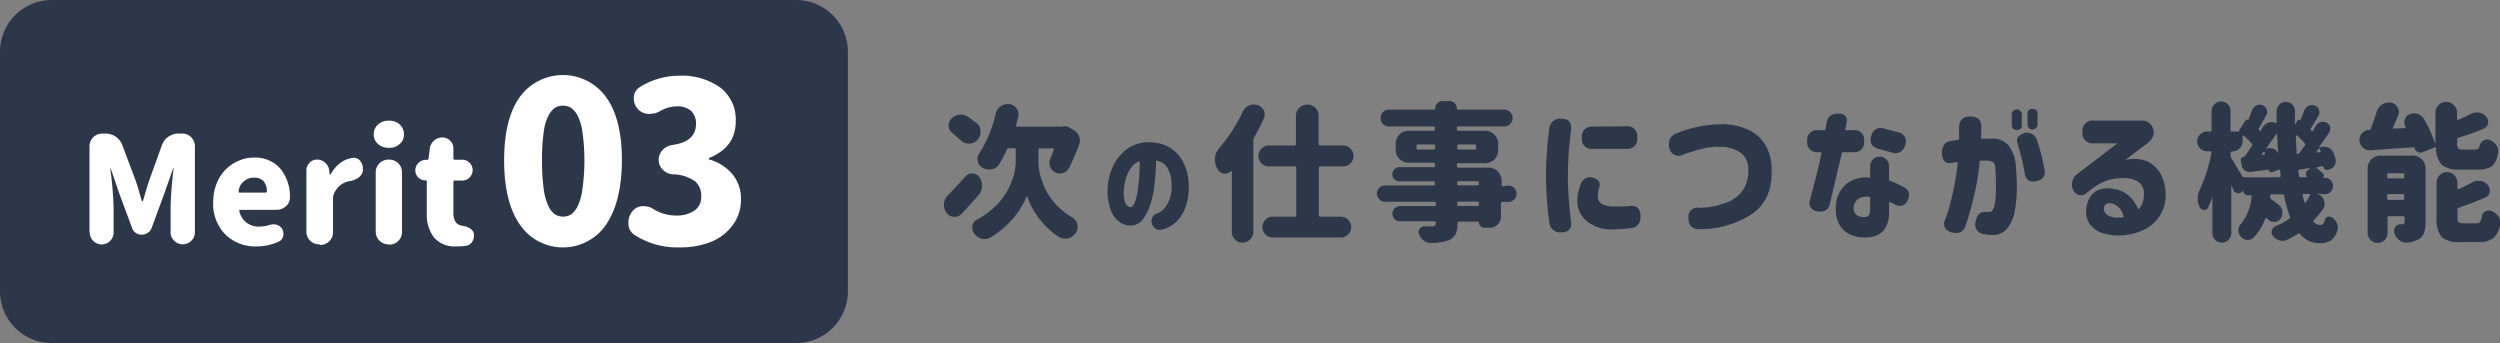 <svg xmlns="http://www.w3.org/2000/svg" viewBox="0 0 386.25 53"><rect x="0" y="0" width="386.25" height="53" fill="#808080" stroke="none"/><defs><style>.cls-1{fill:#2c384a;}.cls-2{fill:#fff;}</style></defs><g id="レイヤー_2" data-name="レイヤー 2"><g id="レイヤー_1-2" data-name="レイヤー 1"><path class="cls-1" d="M123,53H8a8,8,0,0,1-8-8V8A8,8,0,0,1,8,0H123a8,8,0,0,1,8,8V45a8,8,0,0,1-8,8"/><path class="cls-2" d="M13.83,35.91V22.59a1.95,1.95,0,0,1,1.95-1.95h.54a2.76,2.76,0,0,1,1.6.5,2.85,2.85,0,0,1,1,1.34L21,28l.3.94.33,1.15c.12.42.22.75.3,1a.08.08,0,0,0,.07,0s.06,0,.06,0c.12-.35.28-.88.48-1.57s.36-1.19.46-1.5l2-5.55a2.69,2.69,0,0,1,1-1.34,2.75,2.75,0,0,1,1.59-.5h.57a1.95,1.95,0,0,1,1.95,1.95v13.3a1.76,1.76,0,0,1-.55,1.31,1.8,1.8,0,0,1-1.33.55,1.78,1.78,0,0,1-1.32-.55,1.76,1.76,0,0,1-.55-1.31v-4A58.59,58.59,0,0,1,26.83,26s0-.05,0-.05,0,0-.07.05l-1.41,4-1.91,5.19a1.53,1.53,0,0,1-.59.77A1.67,1.67,0,0,1,21,36a1.53,1.53,0,0,1-.59-.77l-1.93-5.19-1.37-4s0-.05-.07-.05,0,0,0,.05a58.59,58.59,0,0,1,.51,5.88v4a1.83,1.83,0,0,1-1.84,1.84,1.84,1.84,0,0,1-1.84-1.84Z"/><path class="cls-2" d="M39.59,38.07a6.55,6.55,0,0,1-4.77-1.84,6.71,6.71,0,0,1-1.88-5,7.67,7.67,0,0,1,.53-2.87,6.45,6.45,0,0,1,1.4-2.18,6.32,6.32,0,0,1,2-1.34,5.59,5.59,0,0,1,2.3-.49,5.11,5.11,0,0,1,4.14,1.71,6.73,6.73,0,0,1,1.48,4.47,1.76,1.76,0,0,1-.63,1.35,2.23,2.23,0,0,1-1.5.54H37.12a.14.14,0,0,0-.14.08.16.16,0,0,0,0,.14A3,3,0,0,0,40.15,35a4.93,4.93,0,0,0,1.51-.25,1.81,1.81,0,0,1,.58-.09,1.91,1.91,0,0,1,.52.07,1.46,1.46,0,0,1,.85.67,1.65,1.65,0,0,1,.18.74,1.38,1.38,0,0,1-.18.7,1.16,1.16,0,0,1-.54.49A8.24,8.24,0,0,1,39.59,38.07Zm-2.71-8.49a.21.21,0,0,0,0,.11.16.16,0,0,0,.14.07h4a.22.22,0,0,0,.16-.07.3.3,0,0,0,.05-.16A2.34,2.34,0,0,0,40.73,28a1.93,1.93,0,0,0-1.5-.55,2.27,2.27,0,0,0-1.48.51A2.06,2.06,0,0,0,36.88,29.58Z"/><path class="cls-2" d="M49.34,37.75a1.95,1.95,0,0,1-2-2V26.34a1.65,1.65,0,0,1,.48-1.19,1.57,1.57,0,0,1,1.18-.49,1.81,1.81,0,0,1,1.25.48,1.89,1.89,0,0,1,.61,1.18l.07.58S51,27,51,27a.1.1,0,0,0,.08-.05,5.25,5.25,0,0,1,1.59-1.84,3.92,3.92,0,0,1,1.93-.72h.09a1.21,1.21,0,0,1,1.06.61,1.77,1.77,0,0,1,.31,1,2.15,2.15,0,0,1,0,.43,1.68,1.68,0,0,1-.73,1.05,3.36,3.36,0,0,1-1.41.52,3.15,3.15,0,0,0-2.38,2.11,1.07,1.07,0,0,0-.09.43v5.3a1.95,1.95,0,0,1-2,2Z"/><path class="cls-2" d="M60.1,22.84a2.49,2.49,0,0,1-1.7-.59,1.9,1.9,0,0,1-.66-1.5,2,2,0,0,1,.66-1.52,2.49,2.49,0,0,1,1.7-.59,2.39,2.39,0,0,1,1.66.59,2,2,0,0,1,.65,1.52,1.89,1.89,0,0,1-.65,1.5A2.39,2.39,0,0,1,60.1,22.84ZM60,37.75a1.95,1.95,0,0,1-1.95-2V26.61A1.95,1.95,0,0,1,60,24.66h.16a1.95,1.95,0,0,1,1.95,1.95V35.8a1.95,1.95,0,0,1-1.95,2Z"/><path class="cls-2" d="M70.57,38.07a4.28,4.28,0,0,1-3.5-1.36,5.83,5.83,0,0,1-1.13-3.81V28.05a.16.16,0,0,0-.18-.18H65.7a1.54,1.54,0,0,1-1.53-1.53,1.55,1.55,0,0,1,.44-1.12,1.59,1.59,0,0,1,1.09-.52l.27,0a.23.23,0,0,0,.24-.22l.2-1.55a1.94,1.94,0,0,1,.65-1.21,1.88,1.88,0,0,1,1.29-.48,1.67,1.67,0,0,1,1.2.5,1.59,1.59,0,0,1,.5,1.21v1.5a.21.21,0,0,0,.23.23h1.26a1.61,1.61,0,0,1,0,3.21H70.28a.2.2,0,0,0-.23.22v4.77c0,1.21.46,1.88,1.37,2a2.9,2.9,0,0,1,1.18.4,1.26,1.26,0,0,1,.62.85,1.89,1.89,0,0,1,0,.39,1.48,1.48,0,0,1-.25.8,1.34,1.34,0,0,1-1,.66A10.59,10.59,0,0,1,70.57,38.07Z"/><path class="cls-2" d="M77.89,24.78q0-6.47,2.44-9.82a8.23,8.23,0,0,1,13.28,0q2.48,3.39,2.47,9.79t-2.47,10a8.06,8.06,0,0,1-13.26,0Q77.89,31.24,77.89,24.78Zm12.4,0A30.12,30.12,0,0,0,90,20.52a8,8,0,0,0-.74-2.61,3.48,3.48,0,0,0-1-1.23A2.31,2.31,0,0,0,87,16.33a2.27,2.27,0,0,0-1.29.35,3.43,3.43,0,0,0-1,1.23,8.33,8.33,0,0,0-.72,2.61,30.12,30.12,0,0,0-.25,4.26,30.59,30.59,0,0,0,.25,4.31,9.07,9.07,0,0,0,.71,2.68,3.37,3.37,0,0,0,1,1.32,2.4,2.4,0,0,0,2.59,0,3.71,3.71,0,0,0,1-1.32A8.67,8.67,0,0,0,90,29.09,30.59,30.59,0,0,0,90.29,24.78Z"/><path class="cls-2" d="M105,38.22a12.1,12.1,0,0,1-7-1.95,2.06,2.06,0,0,1-.91-1.65v-.24a2.67,2.67,0,0,1,.57-1.68,2,2,0,0,1,1.52-.84,1.24,1.24,0,0,1,.33,0,2.63,2.63,0,0,1,1.45.44,6.64,6.64,0,0,0,3.44,1,4.85,4.85,0,0,0,2.88-.76,2.49,2.49,0,0,0,1.06-2.17,3,3,0,0,0-.94-2.36,6.27,6.27,0,0,0-3.47-1.08,2.34,2.34,0,0,1-1.52-.7,2.09,2.09,0,0,1-.64-1.54,2.15,2.15,0,0,1,.62-1.53,2.61,2.61,0,0,1,1.54-.77q3.6-.51,3.6-3.24a2.68,2.68,0,0,0-.74-2,3.05,3.05,0,0,0-2.19-.71,5.18,5.18,0,0,0-2.59.71,3,3,0,0,1-1.55.44,1.27,1.27,0,0,1-.34,0,2.26,2.26,0,0,1-1.65-.84,2.31,2.31,0,0,1-.54-1.48v-.3a1.9,1.9,0,0,1,.94-1.52,11.36,11.36,0,0,1,6-1.75,10.25,10.25,0,0,1,6.42,1.83,6.24,6.24,0,0,1,2.38,5.24q0,3.95-4.08,5.63a.13.13,0,0,0-.07.12.15.15,0,0,0,.07.12,7.26,7.26,0,0,1,3.55,2.25,5.92,5.92,0,0,1,1.34,3.95,6.49,6.49,0,0,1-1.32,4,7.76,7.76,0,0,1-3.44,2.58A12.66,12.66,0,0,1,105,38.22Z"/><path class="cls-1" d="M149.21,27.21a1.32,1.32,0,0,1,1-.42h.11a1.26,1.26,0,0,1,1,.58,2.21,2.21,0,0,1,.41,1.28v.14a2.24,2.24,0,0,1-.54,1.34c-.81.95-1.69,1.91-2.63,2.9a1.4,1.4,0,0,1-1.06.47h-.13a1.46,1.46,0,0,1-1.13-.63,2,2,0,0,1-.4-1.21v-.18a2.14,2.14,0,0,1,.61-1.32C147.36,29.23,148.28,28.25,149.21,27.21ZM150.87,19a1.65,1.65,0,0,1,.63,1.35,1.84,1.84,0,0,1-.52,1.3,1.66,1.66,0,0,1-1.25.54,1.86,1.86,0,0,1-1.31-.52c-.37-.34-.79-.7-1.25-1.08a1.52,1.52,0,0,1-.61-1.1v-.15a1.45,1.45,0,0,1,.43-1,2,2,0,0,1,1.25-.63h.23a1.91,1.91,0,0,1,1.12.36Zm9.79,3.93a.2.2,0,0,0-.22.22v1.8a8.43,8.43,0,0,0,.27,2.08,12.74,12.74,0,0,0,.83,2.25,9.51,9.51,0,0,0,1.63,2.33,11.62,11.62,0,0,0,2.5,2,1.67,1.67,0,0,1,.83,1.46,1.51,1.51,0,0,1-.29.9,2.14,2.14,0,0,1-1.23.88,2.71,2.71,0,0,1-.47,0,1.77,1.77,0,0,1-1-.29,12.41,12.41,0,0,1-3.11-3,10.86,10.86,0,0,1-1.7-3.25s0,0,0,0-.07,0-.08,0a11.63,11.63,0,0,1-2,3.31,14.33,14.33,0,0,1-3.64,3.1,1.83,1.83,0,0,1-.86.22,1.71,1.71,0,0,1-.49-.07,2.19,2.19,0,0,1-1.14-.83,1.36,1.36,0,0,1-.27-.81,1.47,1.47,0,0,1,0-.36,1.42,1.42,0,0,1,.72-.94,12.76,12.76,0,0,0,2.83-2.05,9.75,9.75,0,0,0,1.86-2.42,10.92,10.92,0,0,0,1-2.37,8.45,8.45,0,0,0,.3-2.17V23.12a.2.2,0,0,0-.22-.22h-.83a.33.33,0,0,0-.32.2,20,20,0,0,1-1.19,2.27,1.69,1.69,0,0,1-1.14.79,2,2,0,0,1-1.42-.25,1.43,1.43,0,0,1-.74-1,1.49,1.49,0,0,1-.05-.36,1.46,1.46,0,0,1,.3-.88,19.84,19.84,0,0,0,2.53-6.15,1.86,1.86,0,0,1,.79-1.12,1.74,1.74,0,0,1,1-.32l.34,0a1.68,1.68,0,0,1,1.12.75,1.54,1.54,0,0,1,.27.87,1.33,1.33,0,0,1-.07.43l-.31,1.21a.13.13,0,0,0,0,.16.17.17,0,0,0,.14.07h6.85a.35.35,0,0,0,.14,0,1.39,1.39,0,0,1,.4-.06,1.29,1.29,0,0,1,.7.2l.72.43a1.82,1.82,0,0,1,.9,1.55,2,2,0,0,1-.09.56,39.33,39.33,0,0,1-1.57,3.7,1.56,1.56,0,0,1-.93.77,1.37,1.37,0,0,1-.49.09,1.63,1.63,0,0,1-1.5-1.06,1.51,1.51,0,0,1-.12-.58,1.58,1.58,0,0,1,.12-.61c.2-.48.39-1,.56-1.44a.16.16,0,0,0,0-.13.14.14,0,0,0-.13-.07Z"/><path class="cls-1" d="M181,28.37a5.07,5.07,0,0,0-.62-2.4,2.38,2.38,0,0,0-1.77-1.16c0,1.17-.11,2.34-.22,3.53a14.24,14.24,0,0,1-.68,3.27A7.12,7.12,0,0,1,176.48,34a2.27,2.27,0,0,1-1.91.84,2.94,2.94,0,0,1-1.6-.55,3.82,3.82,0,0,1-1.3-1.69,8.45,8.45,0,0,1-.55-3.22,8.86,8.86,0,0,1,.81-3.62A7.14,7.14,0,0,1,174,23.12,5.5,5.5,0,0,1,176.93,22a6.72,6.72,0,0,1,3.24.51,5.3,5.3,0,0,1,2.43,2.16,7.9,7.9,0,0,1,1.06,3.9,9.2,9.2,0,0,1-.52,3.49,5.78,5.78,0,0,1-1.48,2.27,4.7,4.7,0,0,1-2,1.11,1.25,1.25,0,0,1-1.67-.85,1.21,1.21,0,0,1,.88-1.63,3.09,3.09,0,0,0,1.33-1.18A5.42,5.42,0,0,0,181,28.37ZM174.63,32c.27,0,.5-.22.69-.7a9.7,9.7,0,0,0,.45-1.84c.11-.75.2-1.53.25-2.34s.07-1.56.06-2.23a2.66,2.66,0,0,0-1.32,1,6.06,6.06,0,0,0-.81,1.7,7.5,7.5,0,0,0-.31,1.77,4.54,4.54,0,0,0,.23,2C174.06,31.74,174.31,32,174.63,32Z"/><path class="cls-1" d="M192,17.26a1.77,1.77,0,0,1,.94-.94,1.81,1.81,0,0,1,.78-.18,1.7,1.7,0,0,1,.54.09,1.47,1.47,0,0,1,1,.83,1.44,1.44,0,0,1,0,1.24c-.45,1-1,2-1.51,3a1,1,0,0,0-.11.43V35.84A1.66,1.66,0,0,1,192,37.48,1.59,1.59,0,0,1,190.8,37a1.56,1.56,0,0,1-.48-1.15V26.52a.07.07,0,0,0-.06-.08.05.05,0,0,0-.07,0,1.15,1.15,0,0,1-.88.38h-.2a1.27,1.27,0,0,1-1-.69,1.14,1.14,0,0,0-.09-.16,2.67,2.67,0,0,1-.31-1.26,3.25,3.25,0,0,1,0-.33,2.71,2.71,0,0,1,.65-1.49A24.4,24.4,0,0,0,192,17.26Zm15.49,8.45H204c-.15,0-.23.07-.23.22v7.32a.21.21,0,0,0,.23.23h3.14a1.62,1.62,0,0,1,1.62,1.61,1.52,1.52,0,0,1-.48,1.13,1.55,1.55,0,0,1-1.14.47H196.63a1.6,1.6,0,0,1-1.59-1.6,1.57,1.57,0,0,1,.47-1.14,1.54,1.54,0,0,1,1.12-.47h3.42c.15,0,.22-.08.22-.23V25.93a.19.19,0,0,0-.22-.22h-4a1.6,1.6,0,0,1-1.62-1.62A1.62,1.62,0,0,1,196,22.47h4a.19.19,0,0,0,.22-.22V17.89A1.74,1.74,0,0,1,202,16.16a1.72,1.72,0,0,1,1.73,1.73v4.36c0,.15.08.22.23.22h3.54a1.62,1.62,0,0,1,1.62,1.62,1.6,1.6,0,0,1-1.62,1.62Z"/><path class="cls-1" d="M233.05,28.67a1.23,1.23,0,0,1,.9.37,1.25,1.25,0,0,1,.36.89,1.25,1.25,0,0,1-1.26,1.26h-.92c-.15,0-.23.07-.23.22v2.07a1.72,1.72,0,0,1-1.7,1.71h-.86a.84.84,0,0,1-.6-.25.82.82,0,0,1-.25-.61.08.08,0,0,0-.09-.09h-3c-.15,0-.22.08-.22.23v0a3.74,3.74,0,0,1-.3,1.71,2.15,2.15,0,0,1-1,.92,8.68,8.68,0,0,1-2.83.45h-.05a1.76,1.76,0,0,1-1-.36,2.13,2.13,0,0,1-.74-1,.65.65,0,0,1-.09-.35.81.81,0,0,1,.15-.45.74.74,0,0,1,.68-.41h0c.37,0,.8,0,1.28,0a.69.69,0,0,0,.44-.14.59.59,0,0,0,.12-.42v0a.2.2,0,0,0-.22-.23h-5.33a1.11,1.11,0,0,1-.84-.35,1.19,1.19,0,0,1,.84-2h5.33a.2.2,0,0,0,.22-.22v-.23a.2.2,0,0,0-.22-.22H214a1.25,1.25,0,0,1-1.26-1.26,1.25,1.25,0,0,1,.36-.89,1.23,1.23,0,0,1,.9-.37h7.48a.2.2,0,0,0,.22-.22v-.18a.2.2,0,0,0-.22-.23h-5.26a1,1,0,0,1-.77-.31,1,1,0,0,1-.33-.77,1.07,1.07,0,0,1,.33-.79,1,1,0,0,1,.77-.33h5.26a.2.2,0,0,0,.22-.22v-.25a.2.2,0,0,0-.22-.22h-3.89a1.85,1.85,0,0,1-1.38-.58,1.88,1.88,0,0,1-.57-1.38v-1a1.88,1.88,0,0,1,.57-1.38,1.85,1.85,0,0,1,1.38-.58h3.89a.2.2,0,0,0,.22-.22v-.23a.2.2,0,0,0-.22-.22h-6.88a1.3,1.3,0,0,1-1.3-1.3,1.26,1.26,0,0,1,.38-.92,1.25,1.25,0,0,1,.92-.39h7c.09,0,.13,0,.13-.13a1.15,1.15,0,0,1,.35-.84,1.08,1.08,0,0,1,.82-.35h1a1.2,1.2,0,0,1,1.2,1.19c0,.09,0,.13.13.13h7.16a1.31,1.31,0,0,1,.93,2.23,1.3,1.3,0,0,1-.93.38h-7.07a.19.19,0,0,0-.22.22v.23a.19.19,0,0,0,.22.22h4.15a2,2,0,0,1,2,2v1a2,2,0,0,1-2,2h-4.15a.19.19,0,0,0-.22.22v.25a.19.19,0,0,0,.22.22H230a2,2,0,0,1,2,2v.65c0,.15.08.22.23.22Zm-14.19-5.79a.19.19,0,0,0,.22.22h2.43a.2.2,0,0,0,.22-.22v-.34a.2.2,0,0,0-.22-.22h-2.43a.19.19,0,0,0-.22.22Zm9.2-.34a.19.19,0,0,0-.22-.22h-2.47a.19.19,0,0,0-.22.22v.34a.19.19,0,0,0,.22.22h2.47a.19.19,0,0,0,.22-.22ZM225.37,28c-.15,0-.22.08-.22.23v.18a.19.19,0,0,0,.22.22h2.9a.19.19,0,0,0,.22-.22v-.18c0-.15-.07-.23-.22-.23Zm2.9,3.82a.19.19,0,0,0,.22-.22v-.23a.19.19,0,0,0-.22-.22h-2.9a.19.19,0,0,0-.22.22v.23a.19.19,0,0,0,.22.22Z"/><path class="cls-1" d="M239.39,19.71a1.67,1.67,0,0,1,2-1.35q1.44,0,1.35,1.62c-.11.7-.21,1.7-.32,3s-.16,2.65-.18,4.08.08,2.91.18,4.21.21,2.29.32,3c.06,1.06-.39,1.6-1.35,1.61a1.67,1.67,0,0,1-2-1.34c-.13-.87-.25-2-.36-3.26s-.16-2.67-.18-4.13v0c0-1.48.08-2.86.18-4.15S239.26,20.58,239.39,19.71Zm4.85,8.72a1.48,1.48,0,0,1,1.8-1c1,.28,1.29.82,1,1.61a4.89,4.89,0,0,0-.16,1.15A1.75,1.75,0,0,0,247,31a1.41,1.41,0,0,0,.73.63,4.6,4.6,0,0,0,1.63.27c1.14,0,1.94,0,2.4-.07q1.62-.22,1.71,1.53c0,1.13-.51,1.76-1.44,1.88a28.48,28.48,0,0,1-2.9.21,6,6,0,0,1-4-1.3,4.06,4.06,0,0,1-1.44-3A7.42,7.42,0,0,1,244.24,28.43Zm7-8.92a1.51,1.51,0,0,1,1.71,1.71A1.52,1.52,0,0,1,251.23,23h-5.12a1.51,1.51,0,0,1-1.71-1.71,1.52,1.52,0,0,1,1.71-1.73Z"/><path class="cls-1" d="M259,20.61a17.83,17.83,0,0,1,3.25-1,20.24,20.24,0,0,1,3.89-.42A9.78,9.78,0,0,1,270,20a6.07,6.07,0,0,1,2.71,2.31,7.34,7.34,0,0,1,1,3.79c.13,3.13-.85,5.44-3,6.94a14.54,14.54,0,0,1-8.27,2.36c-1,0-1.53-.56-1.57-1.66a1.41,1.41,0,0,1,1.57-1.64,11.09,11.09,0,0,0,3.95-.69,5.31,5.31,0,0,0,2.93-2.09,5.63,5.63,0,0,0,.8-3.18,3.16,3.16,0,0,0-1-2.38,5.31,5.31,0,0,0-3.39-1.07,9.67,9.67,0,0,0-2.52.24c-.82.2-1.85.5-3.07.92a1.5,1.5,0,0,1-2.25-1Q257.64,21.11,259,20.61Z"/><path class="cls-1" d="M279.21,21.8a1.49,1.49,0,0,1,1.69-1.68H282l.25-1.35c.16-.8.75-1.2,1.75-1.22s1.48.53,1.3,1.4a9.48,9.48,0,0,0-.2,1.17h1.17A1.48,1.48,0,0,1,288,21.8a1.5,1.5,0,0,1-1.68,1.71H284.6q-1.59,6.7-1.91,8.06c-.22.88-.85,1.24-1.88,1.08a1.32,1.32,0,0,1-1.17-1.8q1.41-5.16,1.8-7.34h-.54A1.5,1.5,0,0,1,279.21,21.8Zm12.65,3.86v2.2a18.31,18.31,0,0,1,2.51,1.19q1,.72.27,2.07a1.28,1.28,0,0,1-1.88.45c-.21-.1-.51-.23-.9-.38v1.46a4.71,4.71,0,0,1-.57,2.57,2.91,2.91,0,0,1-1.39,1.17,4.66,4.66,0,0,1-1.64.3,5.39,5.39,0,0,1-2.12-.34A3.77,3.77,0,0,1,284.37,35a4.55,4.55,0,0,1-.73-2.78,4.81,4.81,0,0,1,1.42-3.63,5,5,0,0,1,3.88-1.15V25.66a1.46,1.46,0,0,1,2.92,0Zm-3.6,7.86a.57.57,0,0,0,.51-.33,1.8,1.8,0,0,0,.17-.83V30.45a2.38,2.38,0,0,0-1.84.29,1.7,1.7,0,0,0-.7,1.3,1.33,1.33,0,0,0,.48,1.19A2,2,0,0,0,288.26,33.52ZM289.12,21a1.49,1.49,0,0,1,2.06-1.12l2,.54a1.42,1.42,0,0,1,1.16,2,1.52,1.52,0,0,1-2.09,1.13l-2-.54Q288.64,22.54,289.12,21Z"/><path class="cls-1" d="M301.37,21.8c.44-.09.88-.17,1.3-.22,0-.89,0-1.48,0-1.78,0-1.21.59-1.81,1.75-1.8s1.78.57,1.69,1.8c0,.28,0,.82-.05,1.62h1.71a3.21,3.21,0,0,1,2.6,1.1A6.2,6.2,0,0,1,311.47,26a31,31,0,0,1,.13,3.5,18.15,18.15,0,0,1-.37,3.34,5.76,5.76,0,0,1-1.14,2.48,2.84,2.84,0,0,1-2.19,1,9.9,9.9,0,0,1-1.39-.14,1.5,1.5,0,0,1-1.26-2q.3-1.49,1.44-1.44a3,3,0,0,0,.67,0c.39,0,.66-.41.8-1.11a13.08,13.08,0,0,0,.21-2.53c0-1,0-2-.09-2.92,0-.57-.1-.93-.31-1.09a2.22,2.22,0,0,0-1.12-.28l-.46,0a3.49,3.49,0,0,1-.51,0,38.15,38.15,0,0,1-1,5.88,43.8,43.8,0,0,1-1.25,4.31q-.5,1.3-2.16.9c-1-.39-1.3-1-1-1.88a18.8,18.8,0,0,0,1-3.22,36.71,36.71,0,0,0,1-5.77,9.85,9.85,0,0,0-1,.16c-.93.15-1.41-.41-1.46-1.69C300.1,22.48,300.54,21.89,301.37,21.8Zm9.45-4.2a.78.78,0,0,1,1.55,0v1.71a.67.67,0,0,1-.76.76c-.53,0-.79-.25-.79-.76Zm.9,4.63c-.28-.72,0-1.26.9-1.62a1.6,1.6,0,0,1,2,.81,26.46,26.46,0,0,1,1.25,4.85c.2.9-.22,1.47-1.25,1.71s-1.64-.21-1.8-1.17A33.32,33.32,0,0,0,311.72,22.23Zm1.53-4.63a.67.67,0,0,1,.76-.76c.53,0,.79.25.79.76v1.71a.78.78,0,0,1-1.55,0Z"/><path class="cls-1" d="M330.82,18.63a1.76,1.76,0,0,1,1.83,1.25c.29.83,0,1.61-1,2.35l-3.3,2.49a5.49,5.49,0,0,1,3.38.21,4.51,4.51,0,0,1,2.08,1.95,6.74,6.74,0,0,1,.79,3.1,6,6,0,0,1-.89,3.33,5.91,5.91,0,0,1-2.36,2.14,9.37,9.37,0,0,1-3.1.88,8.3,8.3,0,0,1-3.22-.27,4,4,0,0,1-2-1.23,3.45,3.45,0,0,1-.73-2.18,4.18,4.18,0,0,1,.4-1.78A2.9,2.9,0,0,1,324,29.44a4.33,4.33,0,0,1,2.63-.25,4.5,4.5,0,0,1,2.33,1.1,5.91,5.91,0,0,1,1.4,2.07,2.76,2.76,0,0,0,.69-1.1,3.6,3.6,0,0,0,.18-1.33,2.17,2.17,0,0,0-.8-1.81,4.07,4.07,0,0,0-2.61-.59,7.5,7.5,0,0,0-2.93.61,9.35,9.35,0,0,0-2.1,1.36l-.34.27a1.31,1.31,0,0,1-2.07-.27,2,2,0,0,1,.54-2.6l6.22-4.76H323.5a1.55,1.55,0,0,1-1.75-1.76,1.55,1.55,0,0,1,1.75-1.75Zm-4.76,12.76a.94.94,0,0,0-.9.4,1,1,0,0,0,0,.94,1.54,1.54,0,0,0,1,.75,3.74,3.74,0,0,0,1.36.13,2.6,2.6,0,0,0,.59-.09,2.45,2.45,0,0,0-.71-1.4A2.32,2.32,0,0,0,326.06,31.39Z"/><path class="cls-1" d="M358.07,29.93s0,0,0,0a.06.06,0,0,0,0,.06,1.53,1.53,0,0,1,1,1,1.63,1.63,0,0,1,.09.52,1.35,1.35,0,0,1-.27.8A12.66,12.66,0,0,1,357.49,34c-.12.1-.13.21,0,.31a1.35,1.35,0,0,0,1,.45.54.54,0,0,0,.42-.16,1.43,1.43,0,0,0,.26-.58.73.73,0,0,1,.45-.54.86.86,0,0,1,.27,0,.73.73,0,0,1,.42.14,2.08,2.08,0,0,1,.74.85,1.34,1.34,0,0,1,.16.63,1.25,1.25,0,0,1-.07.43,3,3,0,0,1-1,1.62,3.35,3.35,0,0,1-1.85.42,3.75,3.75,0,0,1-2.94-1.44.25.25,0,0,0-.34,0,12.61,12.61,0,0,1-1.71.94,1.73,1.73,0,0,1-.65.14,1.49,1.49,0,0,1-.47-.07,2,2,0,0,1-1-.67.82.82,0,0,1-.22-.54.94.94,0,0,1,.15-.57.93.93,0,0,1,.45-.4,12.37,12.37,0,0,0,2.13-1.17.25.25,0,0,0,.09-.33,26.09,26.09,0,0,1-.9-3.21.25.25,0,0,0-.27-.23H351a.23.23,0,0,0-.25.23l0,.17a.35.35,0,0,0,.16.36c.43.32.84.63,1.23.95a1.32,1.32,0,0,1,.49,1v.11a1.51,1.51,0,0,1-.33,1,1.11,1.11,0,0,1-.88.45h-.07a1.25,1.25,0,0,1-.89-.36l-.25-.22a.18.18,0,0,0-.14,0,.11.11,0,0,0-.09.07,8.15,8.15,0,0,1-1.88,3,1.19,1.19,0,0,1-.79.29h-.22a1.69,1.69,0,0,1-.95-.58,1.43,1.43,0,0,1-.31-.9,1.52,1.52,0,0,1,.4-1,7.56,7.56,0,0,0,1.64-4.29c0-.09,0-.14-.11-.14h-.47a.75.75,0,0,1-.52-.21.69.69,0,0,1-.22-.53s0,0-.05,0l0,.07a.76.76,0,0,1-.65.36h-.14a.8.8,0,0,1-.67-.54c-.08-.21-.16-.41-.25-.61a0,0,0,0,0-.06,0s0,0,0,0V36a1.43,1.43,0,0,1-.43,1.06,1.42,1.42,0,0,1-1,.42,1.5,1.5,0,0,1-1.06-.42,1.43,1.43,0,0,1-.43-1.06V30.4s0,0,0,0l0,0a15.49,15.49,0,0,1-.65,1.66.61.61,0,0,1-.61.38h0a.77.77,0,0,1-.7-.45,3,3,0,0,1-.31-1.32,3.2,3.2,0,0,1,.36-1.44,24.6,24.6,0,0,0,1.77-5.64.19.19,0,0,0,0-.15.16.16,0,0,0-.13-.07H341a1.5,1.5,0,0,1-1.08-.44,1.44,1.44,0,0,1-.45-1.07A1.54,1.54,0,0,1,341,20.32h.47a.21.21,0,0,0,.23-.23V17.17a1.49,1.49,0,0,1,1.49-1.5,1.36,1.36,0,0,1,1,.44,1.43,1.43,0,0,1,.43,1.06v2.92a.21.21,0,0,0,.23.23H346a.22.22,0,0,1,0-.29l.92-1.4a.25.25,0,0,1,.43-.06s0,0,0,0c.2-.48.39-1,.59-1.52a1.3,1.3,0,0,1,.65-.75,1.19,1.19,0,0,1,.54-.13,1.14,1.14,0,0,1,.42.09,1.06,1.06,0,0,1,.65.67,1,1,0,0,1,.07.39,1,1,0,0,1-.16.53c-.7,1.26-1.06,1.9-1.07,1.91a.27.27,0,0,0,0,.36s0,0,0,.05a.18.18,0,0,0,.15.05.15.15,0,0,0,.12-.07c.08-.15.15-.3.23-.43a1.63,1.63,0,0,1,1.39-.86,1.49,1.49,0,0,1,.65.16.09.09,0,0,0,.1,0,.11.11,0,0,0,.06-.1c0-.57,0-1.15,0-1.73a1.43,1.43,0,0,1,1.43-1.44,1.47,1.47,0,0,1,1,.41,1.4,1.4,0,0,1,.4,1l0,1.12c0,.33,0,.64,0,.92a.05.05,0,0,0,0,0,.06.06,0,0,0,.05,0l.36-.58c.1-.16.24-.18.4,0s0,0,0,0c.23-.51.43-1,.61-1.5a1.34,1.34,0,0,1,.65-.77,1.24,1.24,0,0,1,.56-.13,1.14,1.14,0,0,1,.43.09.93.93,0,0,1,.65.65,1,1,0,0,1,.07.38,1,1,0,0,1-.16.54c-.58,1-1,1.66-1.12,1.91a.27.27,0,0,0,0,.36l.05.05a.12.12,0,0,0,.13.05.18.18,0,0,0,.14-.1q.19-.36.36-.63a1.24,1.24,0,0,1,.72-.63,1.64,1.64,0,0,1,.42-.06,1.31,1.31,0,0,1,.54.11,1.09,1.09,0,0,1,.59.69c0,.11,0,.21,0,.3a1,1,0,0,1-.18.58c-.62.9-1.12,1.63-1.53,2.2a.08.08,0,0,0,0,.07s0,0,.07,0a2,2,0,0,1,.63-.11,2,2,0,0,1,.72.13,1.58,1.58,0,0,1,.87,1,6.43,6.43,0,0,1,.25.87,1.13,1.13,0,0,1,0,.3,1.24,1.24,0,0,1-.13.56,1.16,1.16,0,0,1-.67.56l-.25.11a.55.55,0,0,1-.53,0,.65.65,0,0,1-.32-.44.08.08,0,0,0-.09-.09l-.88.16s0,0-.07.05,0,.07,0,.08a7.24,7.24,0,0,1,1,.86.38.38,0,0,1,.12.32.44.44,0,0,1-.16.33s0,0,0,0h.31a1.25,1.25,0,0,1,.91.37,1.27,1.27,0,0,1-.91,2.17ZM346.4,27.19a.34.34,0,0,0,.33.2h5.42a.2.2,0,0,0,.15-.06.17.17,0,0,0,.05-.16q0-.3-.09-.81c0-.14-.08-.18-.2-.14l-1,.39a.43.43,0,0,1-.38-.05.45.45,0,0,1-.19-.34s0,0-.06,0l-2.68.34h-.18a1.35,1.35,0,0,1-.76-.25,1.3,1.3,0,0,1-.49-.83l-.12-.61a.54.54,0,0,1,.11-.44.47.47,0,0,1,.39-.19.15.15,0,0,0,.09-.06c.33-.44.7-1,1.12-1.62a.27.27,0,0,0,0-.36c-.27-.3-.68-.72-1.24-1.26a.11.11,0,0,0-.12,0,.08.08,0,0,0-.06.09v.72a1.63,1.63,0,0,1-.48,1.18,1.6,1.6,0,0,1-1.18.48.18.18,0,0,0-.2.2V24a.76.76,0,0,0,.14.43C345.31,25.35,345.86,26.26,346.4,27.19Zm3.07-3.39a.24.24,0,0,0,0,.12.07.07,0,0,0,.09,0h.23a.14.14,0,0,0,.13-.08.16.16,0,0,0,0-.15.66.66,0,0,1,0-.16.1.1,0,0,0-.09-.07.11.11,0,0,0-.11,0Zm.68-.9s0,.05,0,.07l.06,0,.18-.07a1.9,1.9,0,0,1,.41,0,1.24,1.24,0,0,1,.56.13,1.18,1.18,0,0,1,.63.72s0,0,0,0c-.06-.72-.12-1.74-.18-3.08,0,0,0,0,0,0a.09.09,0,0,0-.09,0C351.23,21.38,350.7,22.14,350.15,22.9Zm4.69.74c0,.11.05.15.15.15a.38.38,0,0,0,.25-.13c.29-.39.57-.77.84-1.16a.25.25,0,0,0,0-.36,11.62,11.62,0,0,0-1.21-1.24h-.1a.1.1,0,0,0-.06.09C354.74,22.13,354.8,23,354.84,23.64Zm.36,3.53a.22.22,0,0,0,.25.22h1.05l0,0a.06.06,0,0,0,0,0,.73.73,0,0,1-.24-.52.6.6,0,0,1,.24-.52l.36-.33a.11.11,0,0,0,0-.05l0,0-1.57.22a.2.2,0,0,0-.2.25C355.13,26.69,355.17,27,355.2,27.17Zm1.69,3a.15.15,0,0,0,0-.13.11.11,0,0,0-.12-.07h-.85a.18.18,0,0,0-.15.07.15.15,0,0,0,0,.16c.07.31.16.65.27,1a.11.11,0,0,0,.09.08.15.15,0,0,0,.11,0A9,9,0,0,0,356.89,30.13Zm1.05-6.76a.17.17,0,0,0,0,.1.09.09,0,0,0,.09.06l.36-.05a.15.15,0,0,0,.13-.06.18.18,0,0,0,0-.16l-.09-.25a.2.2,0,0,0-.12-.08.14.14,0,0,0-.11.06A3.39,3.39,0,0,1,357.94,23.37Z"/><path class="cls-1" d="M376.37,22.9a.16.16,0,0,0-.07-.13.18.18,0,0,0-.14,0l-1.86.74a.77.77,0,0,1-.34.07.88.88,0,0,1-.42-.11,1,1,0,0,1-.52-.61c0-.07-.07-.11-.16-.11l-6.64.47h-.12a1.51,1.51,0,0,1-1-.38,1.66,1.66,0,0,1-.56-1.1v-.13a1.44,1.44,0,0,1,.38-1,1.41,1.41,0,0,1,1.08-.52h0a.25.25,0,0,0,.27-.18c.33-.82.64-1.71.92-2.65a2,2,0,0,1,.85-1.12,1.83,1.83,0,0,1,1-.29,1.69,1.69,0,0,1,.38,0,1.4,1.4,0,0,1,1,.76,1.23,1.23,0,0,1,.07,1.26c-.27.66-.53,1.27-.78,1.84a.14.14,0,0,0,0,.14.09.09,0,0,0,.11,0l1.75-.06a.1.1,0,0,0,.1-.06.13.13,0,0,0,0-.12.18.18,0,0,1-.07-.09,1.58,1.58,0,0,1-.14-.61,1.37,1.37,0,0,1,.09-.49,1.23,1.23,0,0,1,.77-.77,1.61,1.61,0,0,1,.65-.13,1.63,1.63,0,0,1,.6.11,1.69,1.69,0,0,1,.95.79,19.54,19.54,0,0,1,1.75,3.88,0,0,0,0,0,0,0s0,0,0,0v-4.9a1.56,1.56,0,0,1,.49-1.17,1.67,1.67,0,0,1,2.36,0,1.56,1.56,0,0,1,.49,1.17v1a.15.15,0,0,0,.07.11.14.14,0,0,0,.14,0c.65-.28,1.28-.58,1.86-.9a2.09,2.09,0,0,1,.94-.22l.36,0a1.84,1.84,0,0,1,1.15.65,1.17,1.17,0,0,1,.29.77,2.45,2.45,0,0,1,0,.27,1.09,1.09,0,0,1-.7.81c-1.17.49-2.46.95-3.88,1.39a.27.27,0,0,0-.21.29v.58a1.3,1.3,0,0,0,.15.79,1.07,1.07,0,0,0,.71.16h1.88a.79.79,0,0,0,.49-.13.83.83,0,0,0,.26-.48,1.18,1.18,0,0,1,.6-.79,1.1,1.1,0,0,1,.54-.15,1.2,1.2,0,0,1,.45.09,2.15,2.15,0,0,1,1,.85,1.4,1.4,0,0,1,.27.81,1.39,1.39,0,0,1-.06.4A3.13,3.13,0,0,1,385,25.69a3.83,3.83,0,0,1-2.16.51h-2.72a4.25,4.25,0,0,1-2.84-.71A3.7,3.7,0,0,1,376.37,22.9Zm-3.57,1.15A1.95,1.95,0,0,1,374.75,26v8.29A4.48,4.48,0,0,1,374.5,36a1.92,1.92,0,0,1-.87,1,4.48,4.48,0,0,1-1.73.49h-.18a1.68,1.68,0,0,1-1-.36,2.34,2.34,0,0,1-.8-1.1,1.31,1.31,0,0,1,0-.65,1,1,0,0,1,.35-.53,1,1,0,0,1,.63-.21l.25,0a.41.41,0,0,0,.28-.07.35.35,0,0,0,.08-.27v-.67a.21.21,0,0,0-.23-.23h-2.17a.21.21,0,0,0-.23.23V36a1.54,1.54,0,0,1-3.08,0V26a1.88,1.88,0,0,1,.57-1.38,1.92,1.92,0,0,1,1.39-.57ZM371.45,27a.21.21,0,0,0-.23-.23h-2.17a.21.21,0,0,0-.23.23v.34a.2.2,0,0,0,.23.22h2.17a.2.2,0,0,0,.23-.22Zm-2.63,3.66c0,.15.08.22.23.22h2.17c.15,0,.23-.07.23-.22V30.2c0-.15-.08-.22-.23-.22h-2.17c-.15,0-.23.07-.23.22Zm11.79,3.84h2a.71.71,0,0,0,.55-.21,1.78,1.78,0,0,0,.28-.82,1,1,0,0,1,.54-.79,1.13,1.13,0,0,1,.56-.16,1.1,1.1,0,0,1,.42.09,2.26,2.26,0,0,1,1.06.83,1.64,1.64,0,0,1,.27.88,2.2,2.2,0,0,1,0,.36,3.62,3.62,0,0,1-1.09,2.12,3.56,3.56,0,0,1-2.24.6h-2.81a4,4,0,0,1-2.95-.81,4.54,4.54,0,0,1-.75-3v-5.3A1.66,1.66,0,0,1,378,26.58a1.64,1.64,0,0,1,1.18.49,1.57,1.57,0,0,1,.49,1.18v.85a.16.16,0,0,0,.2.13c.68-.31,1.34-.65,2-1a1.94,1.94,0,0,1,1-.29l.32,0a2,2,0,0,1,1.17.63,1.19,1.19,0,0,1,.31.81,2.45,2.45,0,0,1,0,.27,1.08,1.08,0,0,1-.68.85c-1.21.54-2.58,1.07-4.11,1.6a.28.28,0,0,0-.2.29v1.12c0,.44.05.71.16.81S380.21,34.49,380.61,34.49Z"/></g></g></svg>